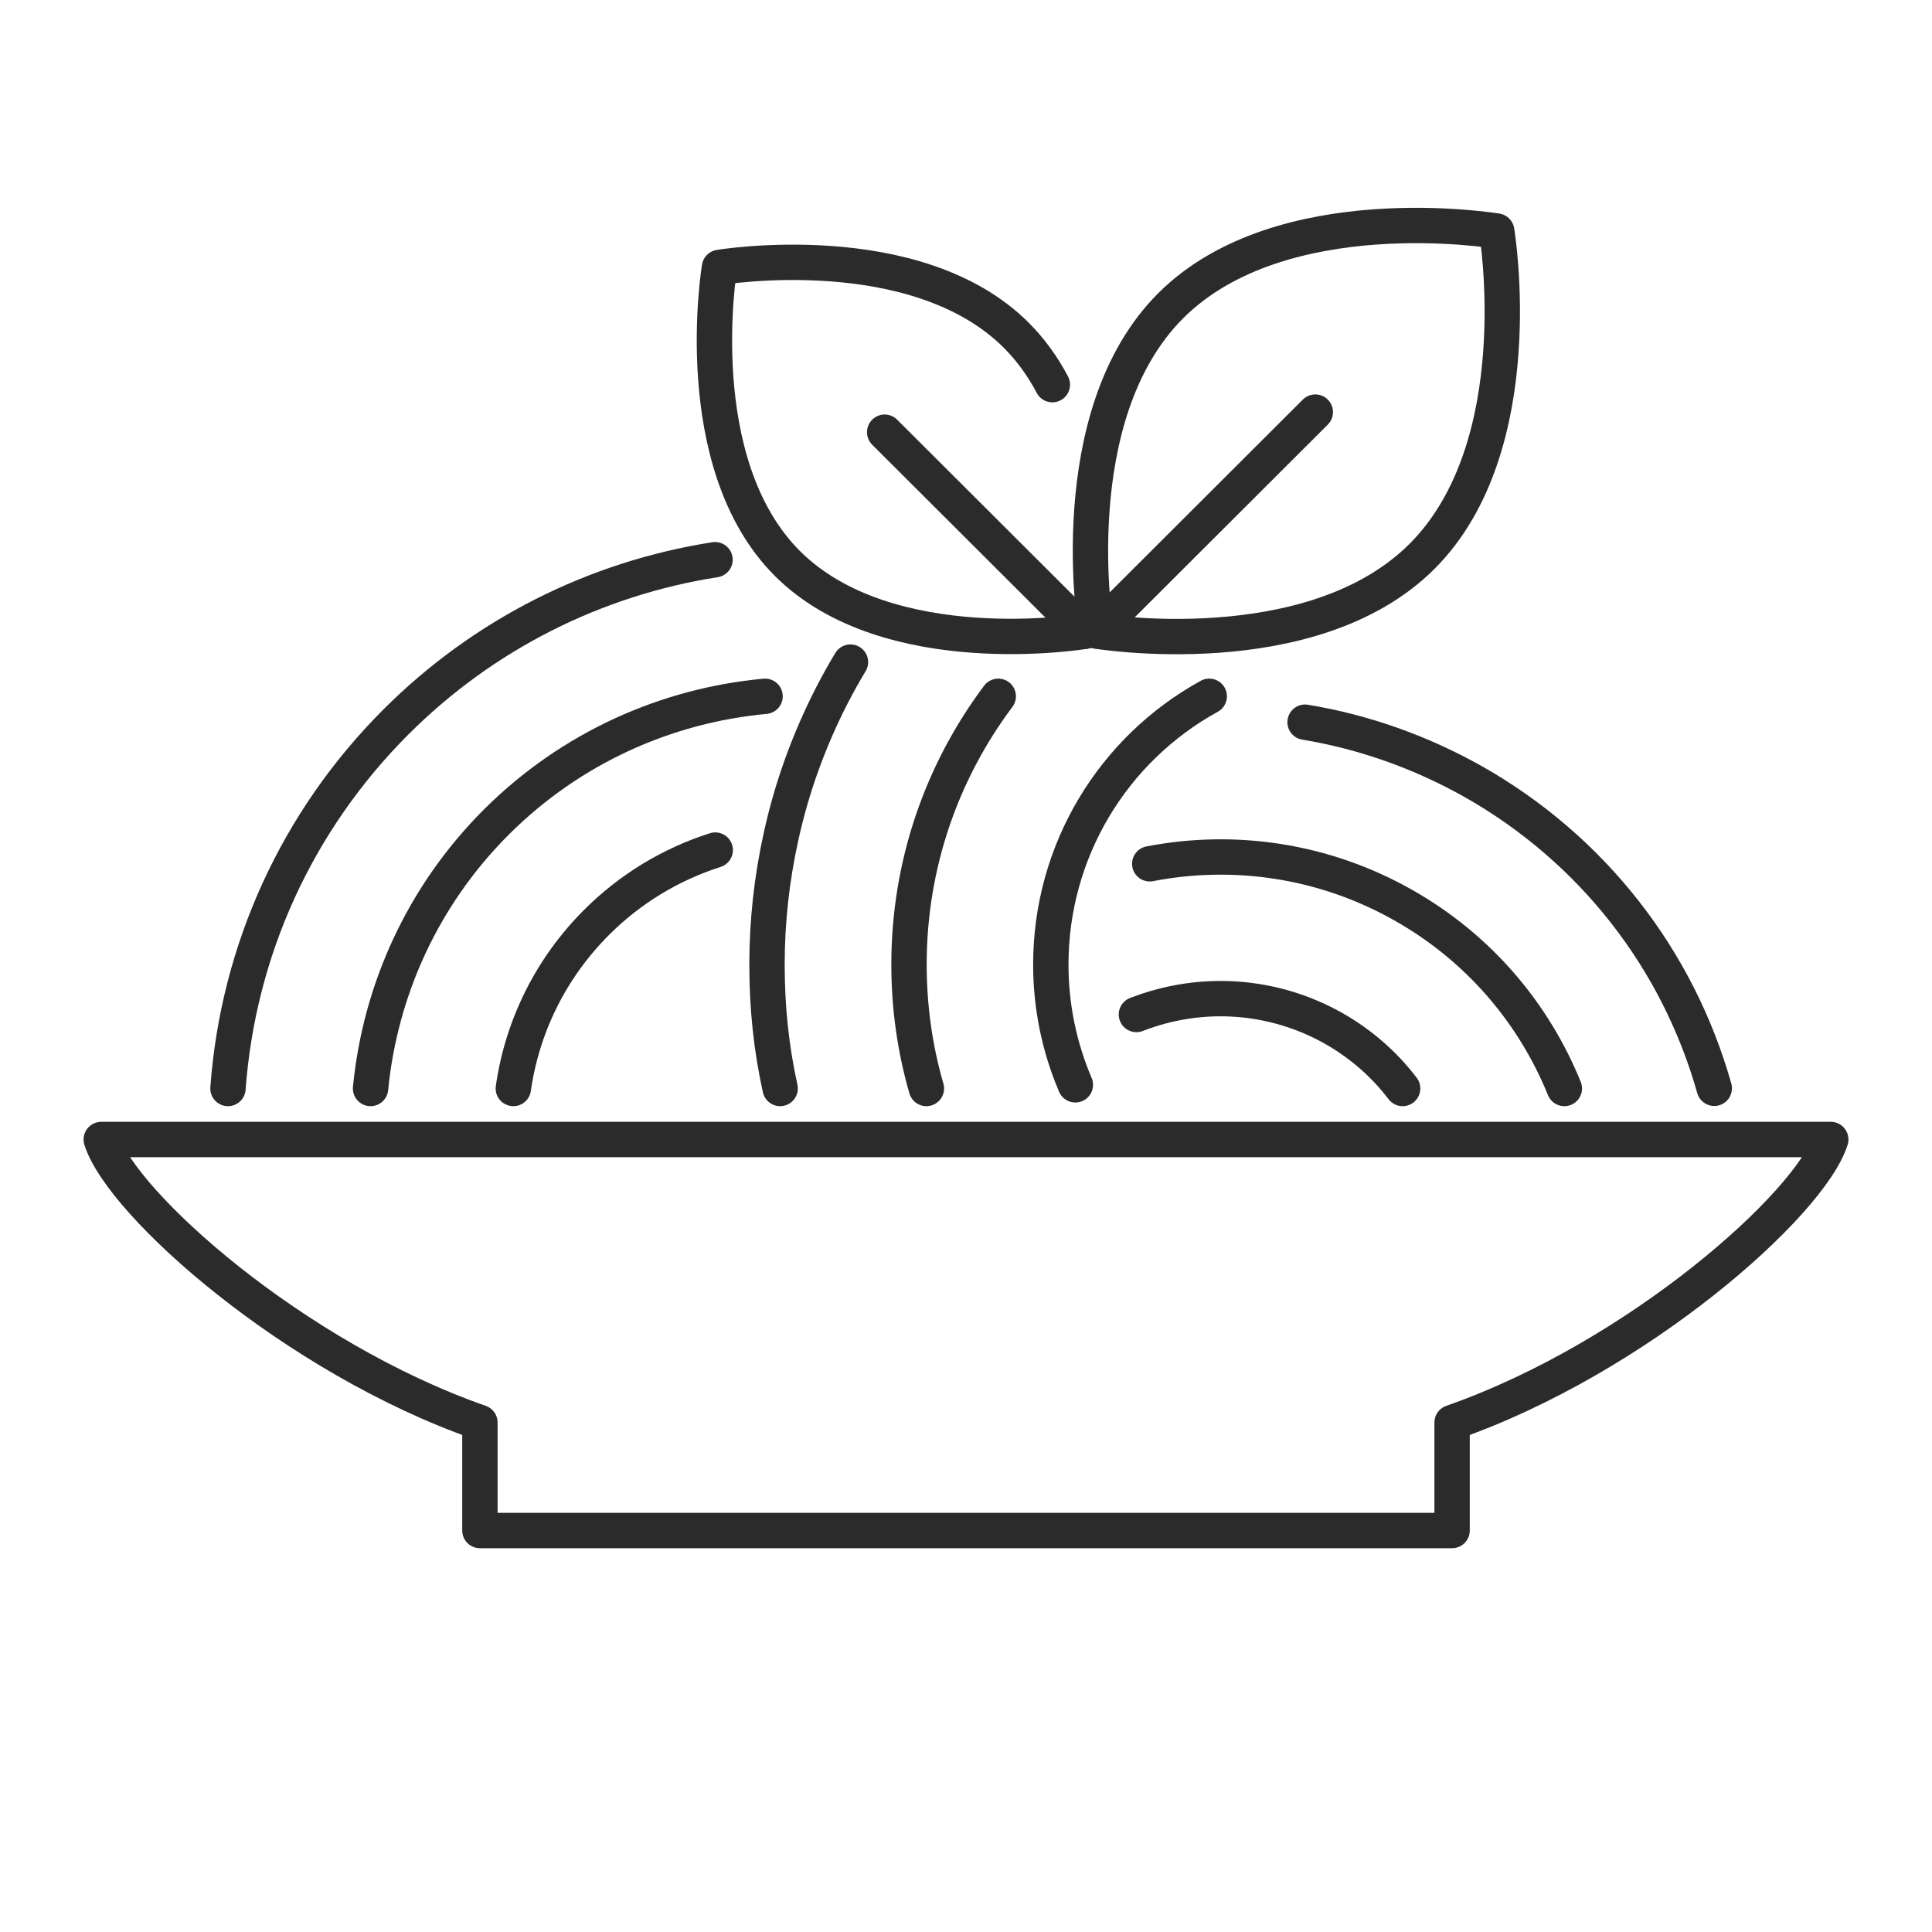 <svg xmlns="http://www.w3.org/2000/svg" id="Layer_1" data-name="Layer 1" viewBox="0 0 100 100"><defs><style>      .cls-1 {        fill: none;        stroke: #2b2b2b;        stroke-linecap: round;        stroke-linejoin: round;        stroke-width: 1.83px;      }    </style></defs><path class="cls-1" d="M5.24,58.98c1.06,3.35,9.99,11.29,19.6,14.65v5.59h50.32v-5.59c9.61-3.36,18.54-11.3,19.6-14.65H5.24Z"></path><g><path class="cls-1" d="M58.82,52.51c3.37-1.31,7.09-1.04,10.21.72,1.41.8,2.62,1.86,3.57,3.11"></path><path class="cls-1" d="M67.55,37.38c3.03.5,5.98,1.54,8.73,3.09,6.13,3.48,10.56,9.16,12.45,15.86"></path><path class="cls-1" d="M59.51,44.71c4.34-.84,9-.2,13.14,2.15,3.92,2.22,6.75,5.61,8.32,9.48"></path></g><g><path class="cls-1" d="M26.57,56.34c.46-3.23,1.95-6.24,4.31-8.6,1.74-1.74,3.85-3.01,6.14-3.74"></path><path class="cls-1" d="M11.8,56.34c.52-7.12,3.55-13.83,8.69-18.97,4.54-4.54,10.32-7.43,16.52-8.4"></path><path class="cls-1" d="M19.18,56.34c.49-5.03,2.66-9.94,6.51-13.79,3.88-3.87,8.83-6.04,13.91-6.51"></path></g><path class="cls-1" d="M44.02,34.27c-.34.56-.66,1.14-.96,1.72-1.18,2.3-2.08,4.76-2.64,7.34-.47,2.13-.72,4.34-.72,6.59s.22,4.32.68,6.42"></path><path class="cls-1" d="M62.59,36.04c-5,2.75-8.2,8.02-8.2,13.88,0,2.16.43,4.26,1.27,6.23"></path><path class="cls-1" d="M47.95,56.34c-.59-2.04-.9-4.19-.9-6.42,0-5.21,1.72-10.01,4.62-13.88"></path><g><g><path class="cls-1" d="M60.6,15.82c-5.73,5.72-3.87,16.84-3.87,16.84,0,0,11.14,1.86,16.87-3.86,5.73-5.72,3.87-16.84,3.87-16.84,0,0-11.14-1.86-16.87,3.86Z"></path><line class="cls-1" x1="56.74" y1="32.65" x2="68.08" y2="21.33"></line></g><g><path class="cls-1" d="M56.12,32.68s-10.15,1.69-15.36-3.51c-5.21-5.2-3.52-15.33-3.52-15.33,0,0,10.15-1.69,15.36,3.51.76.76,1.38,1.63,1.87,2.56"></path><line class="cls-1" x1="45.79" y1="22.37" x2="56.12" y2="32.68"></line></g></g></svg>